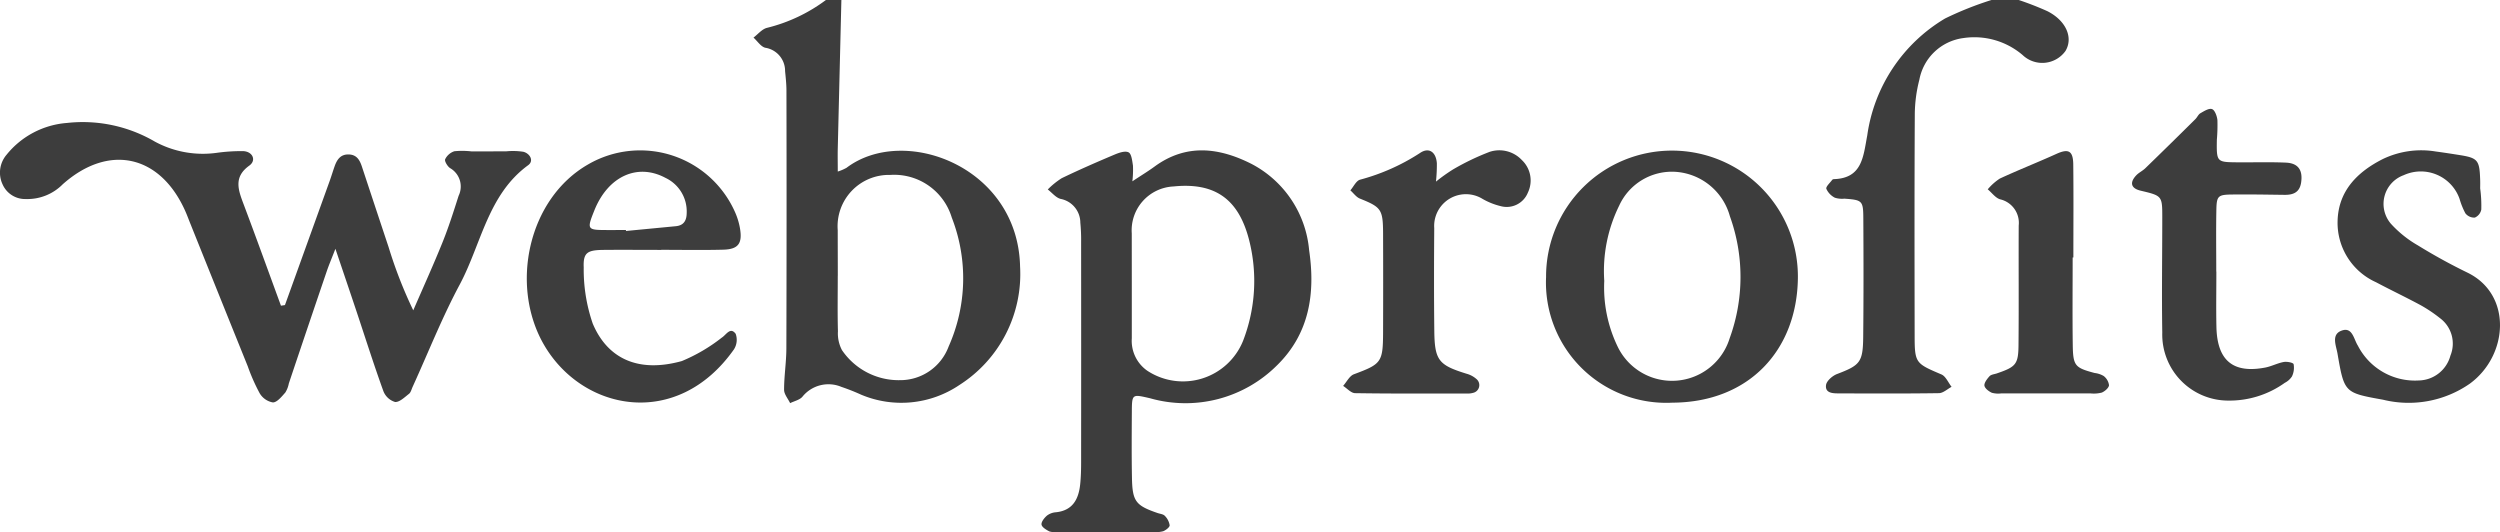 <svg viewBox="0 0 182.91 38.935" height="38.935" width="182.91" xmlns="http://www.w3.org/2000/svg">
    <defs>
        <style>
            .prefix__cls-1{fill:#3d3d3d}
        </style>
    </defs>
    <g transform="translate(-31.589 -335.066)" id="prefix__Group_822">
        <path transform="translate(-98.514)" class="prefix__cls-1" d="M191.662 335.066l-.264 10.852c-.013.524 0 1.048 0 1.7a3.485 3.485 0 0 0 .638-.273c4.2-3.183 12.538-.108 12.7 7.22a9.626 9.626 0 0 1-4.445 8.673 7.582 7.582 0 0 1-7.18.706 15.167 15.167 0 0 0-1.45-.573 2.443 2.443 0 0 0-2.833.7c-.194.253-.6.332-.916.491-.155-.326-.442-.652-.442-.978 0-1.01.164-2.02.167-3.031q.027-9.421.006-18.841c0-.481-.052-.962-.1-1.442a1.713 1.713 0 0 0-1.442-1.709c-.327-.074-.581-.486-.869-.744.321-.243.61-.608.969-.709a11.967 11.967 0 0 0 4.331-2.043zm-.265 20.179c0 1.354-.024 2.708.013 4.061a2.626 2.626 0 0 0 .293 1.374 5.017 5.017 0 0 0 4.255 2.2 3.773 3.773 0 0 0 3.549-2.457 12.239 12.239 0 0 0 .229-9.446 4.4 4.4 0 0 0-4.5-3.113 3.758 3.758 0 0 0-3.842 4.042c0 1.115.006 2.227.006 3.339z" id="prefix__Path_1781"></path>
        <path transform="translate(-238.737)" class="prefix__cls-1" d="M418.025 335.066a22.056 22.056 0 0 1 2.1.82c1.366.693 1.9 1.936 1.321 2.907a2.086 2.086 0 0 1-3.137.3 5.438 5.438 0 0 0-4.342-1.241 3.771 3.771 0 0 0-3.213 3.047 10.39 10.39 0 0 0-.334 2.568c-.029 5.362-.02 10.725-.011 16.087 0 2.084.053 2.094 1.961 2.908.315.134.5.6.741.906-.307.162-.613.458-.923.463-2.452.038-4.9.024-7.356.017-.429 0-.983-.027-.906-.61.041-.308.473-.681.808-.808 1.675-.638 1.892-.856 1.911-2.7.031-2.9.026-5.8.009-8.695-.007-1.292-.08-1.337-1.386-1.434a1.729 1.729 0 0 1-.695-.069 1.352 1.352 0 0 1-.624-.651c-.048-.159.269-.437.429-.657a.183.183 0 0 1 .129-.052c2.063-.068 2.14-1.634 2.433-3.188a11.87 11.87 0 0 1 5.7-8.568 24.433 24.433 0 0 1 3.4-1.353z" id="prefix__Path_1782"></path>
        <path transform="translate(0 -15.239)" class="prefix__cls-1" d="M52.437 372.626l3.276-9.091c.131-.363.239-.734.371-1.1.177-.48.437-.846 1.02-.83s.805.408.965.894q.975 2.952 1.956 5.9a32.587 32.587 0 0 0 1.8 4.611c.718-1.659 1.468-3.306 2.144-4.983.448-1.111.811-2.259 1.175-3.4a1.552 1.552 0 0 0-.617-2.018c-.194-.121-.43-.517-.368-.652a1.134 1.134 0 0 1 .678-.587 5.955 5.955 0 0 1 1.266.014c.84 0 1.68-.006 2.519-.006a5.015 5.015 0 0 1 1.262.033c.486.129.783.663.348.98-2.958 2.157-3.433 5.793-5.018 8.753-1.29 2.409-2.3 4.974-3.438 7.47-.08.175-.129.4-.264.506-.318.247-.7.625-1.02.595a1.325 1.325 0 0 1-.852-.79c-.687-1.9-1.3-3.833-1.939-5.753-.482-1.444-.972-2.885-1.572-4.664-.3.773-.482 1.2-.63 1.635q-1.4 4.107-2.778 8.217a1.929 1.929 0 0 1-.26.668c-.264.294-.6.719-.906.721a1.407 1.407 0 0 1-.968-.673 13.894 13.894 0 0 1-.873-1.977q-2.109-5.224-4.207-10.453c-.126-.313-.241-.63-.38-.937-1.848-4.1-5.6-4.9-8.949-1.921a3.631 3.631 0 0 1-2.69 1.079 1.8 1.8 0 0 1-1.711-1.075 2.018 2.018 0 0 1 .3-2.175A6.285 6.285 0 0 1 36.5 359.3a10.46 10.46 0 0 1 6.413 1.362 7.361 7.361 0 0 0 4.514.827 13.236 13.236 0 0 1 1.969-.127c.694.044.96.681.435 1.058-1.166.837-.815 1.773-.424 2.812.932 2.472 1.828 4.958 2.738 7.439z" id="prefix__Path_1783"></path>
        <path transform="translate(-136.178 -18.751)" class="prefix__cls-1" d="M250.615 367.083c.689-.456 1.17-.747 1.622-1.078 2.321-1.7 4.722-1.394 7.088-.2a7.906 7.906 0 0 1 4.223 6.319c.462 3.138.033 6.088-2.347 8.42a9.472 9.472 0 0 1-9.294 2.41c-1.319-.3-1.322-.334-1.33 1.042-.01 1.594-.021 3.188.009 4.782.032 1.724.274 2.026 1.879 2.576.179.061.407.079.521.2a1.249 1.249 0 0 1 .358.693c.006.143-.277.359-.47.437a1.933 1.933 0 0 1-.7.056h-7.075a1.281 1.281 0 0 1-.558-.043c-.227-.118-.543-.306-.572-.5s.205-.492.4-.658a1.228 1.228 0 0 1 .656-.243c1.227-.128 1.663-.959 1.775-2.068.053-.527.066-1.06.066-1.59q.007-8.042 0-16.085a12.955 12.955 0 0 0-.058-1.446 1.776 1.776 0 0 0-1.434-1.736c-.349-.082-.633-.452-.947-.691a5.651 5.651 0 0 1 1.02-.826c1.271-.613 2.565-1.178 3.865-1.726.324-.137.775-.295 1.029-.163.214.111.263.622.318.967a7.087 7.087 0 0 1-.044 1.151zm-.041 7.287v4.2a2.668 2.668 0 0 0 1.125 2.365 4.744 4.744 0 0 0 7.013-2.175 12.125 12.125 0 0 0 .442-7.392c-.773-3.017-2.526-4.217-5.539-3.908a3.213 3.213 0 0 0-3.044 3.43l.003 3.48z" id="prefix__Path_1784"></path>
        <path transform="translate(-202.146 -18.779)" class="prefix__cls-1" d="M346.852 374.115a9.212 9.212 0 1 1 18.423.091c-.07 5.246-3.56 9.075-9.181 9.1a8.8 8.8 0 0 1-9.242-9.191zm4.258.275a9.945 9.945 0 0 0 1 4.859 4.413 4.413 0 0 0 8.173-.652 13.091 13.091 0 0 0 .019-8.927 4.431 4.431 0 0 0-3.954-3.252 4.242 4.242 0 0 0-4.15 2.477 10.819 10.819 0 0 0-1.089 5.495z" id="prefix__Path_1785"></path>
        <path transform="translate(-68.879 -18.763)" class="prefix__cls-1" d="M148.848 372.113c-1.417 0-2.833-.014-4.25 0-1.149.016-1.47.193-1.423 1.283a12.141 12.141 0 0 0 .657 4.1c1.046 2.5 3.252 3.658 6.523 2.749a12.365 12.365 0 0 0 2.916-1.709c.333-.208.625-.815 1.021-.285a1.293 1.293 0 0 1-.129 1.145c-4.146 5.877-11.081 4.534-13.905-.358-2.49-4.313-1.171-10.664 3.253-13.188a7.588 7.588 0 0 1 10.765 3.568 5.017 5.017 0 0 1 .33 1.107c.192 1.117-.118 1.543-1.226 1.572-1.51.04-3.022.01-4.533.01zm-2.587-1.454l.008.069 3.646-.349c.584-.056.793-.42.795-.984a2.713 2.713 0 0 0-1.553-2.552c-2.053-1.1-4.2-.115-5.2 2.372-.562 1.4-.538 1.442.893 1.444z" id="prefix__Path_1786"></path>
        <path transform="translate(-305.301 -18.751)" class="prefix__cls-1" d="M518.349 367.6a9.313 9.313 0 0 1 .081 1.556.812.812 0 0 1-.472.582.825.825 0 0 1-.689-.311 5.5 5.5 0 0 1-.429-1.064 3.006 3.006 0 0 0-4.083-1.73 2.232 2.232 0 0 0-.938 3.556 8.158 8.158 0 0 0 1.985 1.588 41.194 41.194 0 0 0 3.611 1.985c3.295 1.6 3.006 6.063.173 8.129a7.836 7.836 0 0 1-6.344 1.171c-2.824-.51-2.837-.5-3.334-3.38-.1-.578-.47-1.378.284-1.668.812-.312.9.616 1.211 1.1a4.692 4.692 0 0 0 4.448 2.54 2.447 2.447 0 0 0 2.319-1.817 2.315 2.315 0 0 0-.747-2.73 10.554 10.554 0 0 0-1.408-.949c-1.084-.587-2.2-1.114-3.286-1.691a4.765 4.765 0 0 1-2.813-4.5c.063-2.213 1.479-3.587 3.3-4.51a6.5 6.5 0 0 1 3.868-.558c.607.082 1.212.175 1.817.272 1.241.2 1.393.378 1.441 1.676.016.332.005.671.005.753z" id="prefix__Path_1787"></path>
        <path transform="translate(-278.768 -13.578)" class="prefix__cls-1" d="M472.515 368.516c0 1.352-.025 2.705.005 4.057.055 2.45 1.217 3.413 3.569 2.963.46-.088.893-.323 1.353-.407.238-.044.694.043.726.162a1.457 1.457 0 0 1-.122.893 1.349 1.349 0 0 1-.525.469 6.949 6.949 0 0 1-4.118 1.3 4.832 4.832 0 0 1-4.845-4.97c-.046-2.8 0-5.6 0-8.4 0-1.612 0-1.612-1.582-1.988-.7-.166-.828-.581-.328-1.117.192-.206.467-.329.671-.527q1.84-1.785 3.661-3.591c.135-.133.216-.345.369-.432.269-.153.626-.385.852-.3.2.071.361.509.391.8a12.429 12.429 0 0 1-.041 1.445c-.024 1.631-.021 1.635 1.522 1.647 1.179.01 2.359-.03 3.536.023.9.04 1.239.558 1.109 1.447-.108.739-.585.917-1.217.91-1.273-.015-2.547-.041-3.82-.025-1.057.013-1.146.1-1.166 1.151-.029 1.5-.007 2.994-.007 4.491z" id="prefix__Path_1788"></path>
        <path transform="translate(-175.62 -18.729)" class="prefix__cls-1" d="M312.27 367.083a12.535 12.535 0 0 1 1.263-.9 18.124 18.124 0 0 1 2.661-1.277 2.263 2.263 0 0 1 2.361.6 2.055 2.055 0 0 1 .436 2.389 1.668 1.668 0 0 1-2 .978 4.994 4.994 0 0 1-1.3-.518 2.323 2.323 0 0 0-3.547 2.132c-.02 2.51-.024 5.02.005 7.529.025 2.145.32 2.493 2.354 3.121a1.828 1.828 0 0 1 .733.393.579.579 0 0 1-.257 1.009 1.354 1.354 0 0 1-.419.048c-2.733 0-5.466.016-8.2-.027-.3 0-.589-.346-.883-.531.26-.292.468-.732.79-.852 2.009-.749 2.126-.868 2.134-3.076q.013-3.62 0-7.24c-.009-1.757-.14-1.909-1.7-2.538-.267-.108-.464-.4-.694-.6.232-.268.419-.693.7-.779a15.207 15.207 0 0 0 4.385-1.948c.656-.455 1.182-.085 1.243.738a11.752 11.752 0 0 1-.065 1.349z" id="prefix__Path_1789"></path>
        <path transform="translate(-259.45 -18.847)" class="prefix__cls-1" d="M442.683 372.75c0 2.125-.022 4.25.007 6.374.021 1.559.156 1.693 1.6 2.079a1.679 1.679 0 0 1 .661.219 1.014 1.014 0 0 1 .392.676c-.019.2-.309.449-.532.539a2.33 2.33 0 0 1-.839.057h-6.5a1.743 1.743 0 0 1-.7-.044c-.225-.1-.52-.325-.545-.527s.2-.494.374-.685c.116-.124.342-.143.521-.2 1.417-.485 1.591-.666 1.6-2.131.027-2.9 0-5.795.014-8.692a1.768 1.768 0 0 0-1.366-1.921c-.339-.105-.6-.479-.9-.73a4.091 4.091 0 0 1 .88-.784c1.367-.634 2.77-1.185 4.142-1.807.881-.4 1.223-.236 1.235.771.026 2.269.008 4.539.008 6.808z" id="prefix__Path_1790"></path>
    </g>
</svg>
